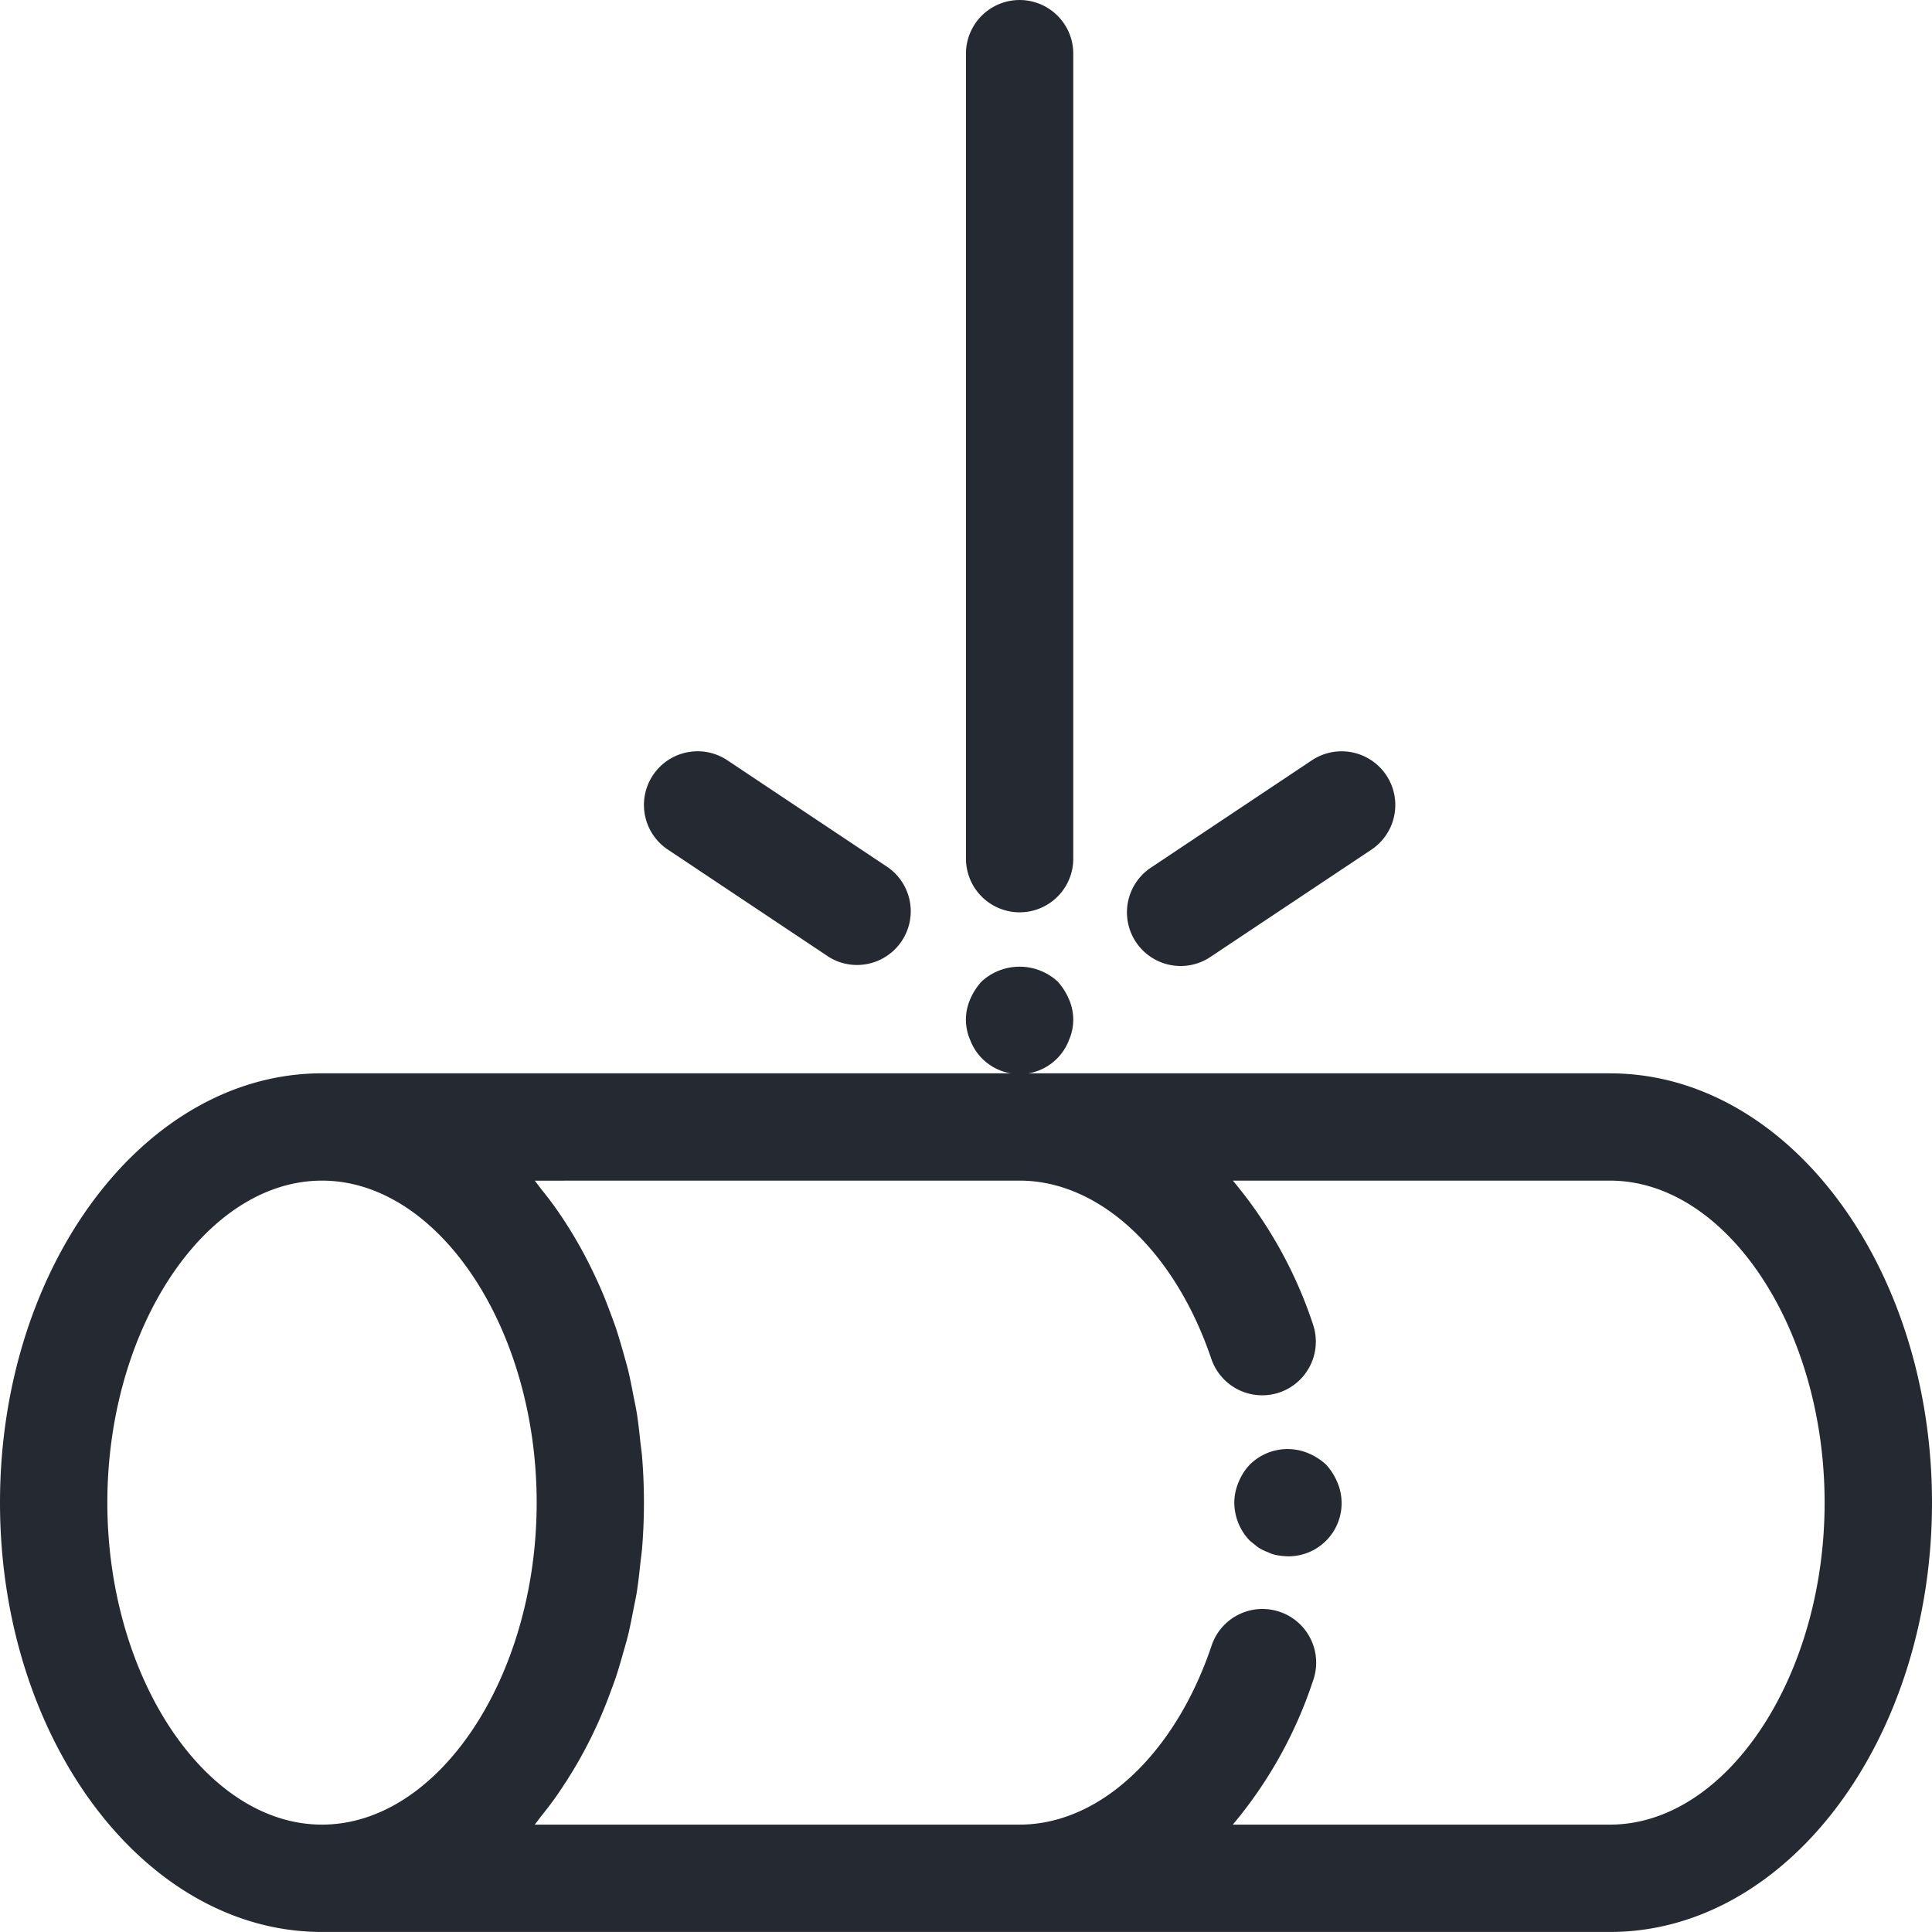 <svg width="55" height="55" fill="none" xmlns="http://www.w3.org/2000/svg"><path d="M45.832 30.555H9.166C4.112 30.555 0 36.038 0 42.777c0 6.74 4.112 12.222 9.166 12.222h36.666C50.887 55 55 49.518 55 42.778c0-6.739-4.112-12.222-9.167-12.222ZM9.166 51.943c-3.312 0-6.11-4.197-6.11-9.166 0-4.97 2.797-9.167 6.11-9.167s6.112 4.198 6.112 9.167c0 4.969-2.799 9.166-6.112 9.166Zm36.666 0H35.096a12.43 12.43 0 0 0 2.282-4.093 1.528 1.528 0 1 0-2.894-.98c-1.045 3.081-3.187 5.073-5.457 5.073H15.222c.064-.074.12-.159.18-.235.13-.16.256-.323.378-.493.093-.128.18-.26.269-.394a12.61 12.61 0 0 0 1.319-2.622c.06-.16.12-.318.174-.482.073-.22.137-.444.2-.67.047-.163.095-.326.137-.493.058-.24.105-.485.153-.731.031-.162.067-.32.094-.484.044-.278.075-.562.105-.846.015-.139.036-.275.048-.415a16.1 16.1 0 0 0 0-2.603c-.011-.14-.033-.276-.048-.416-.03-.284-.06-.567-.105-.844-.026-.165-.063-.324-.094-.486-.047-.245-.094-.49-.152-.73-.042-.167-.09-.33-.136-.494-.064-.225-.128-.45-.201-.67-.055-.163-.114-.321-.174-.48-.078-.21-.159-.42-.246-.622a13.016 13.016 0 0 0-.21-.46 12.414 12.414 0 0 0-1.132-1.935c-.122-.17-.249-.332-.378-.492-.061-.076-.117-.16-.18-.235l13.804-.001c2.27 0 4.413 1.992 5.457 5.074a1.53 1.53 0 0 0 1.938.957 1.529 1.529 0 0 0 .956-1.939 12.424 12.424 0 0 0-2.281-4.092h10.736c3.312 0 6.11 4.198 6.11 9.167 0 4.969-2.798 9.166-6.11 9.166ZM29.027 25.972a1.528 1.528 0 0 0 1.527-1.528V1.528a1.527 1.527 0 1 0-3.055 0v22.916a1.529 1.529 0 0 0 1.528 1.528Z" fill="#252931"/><path d="M30.431 29.609c.163-.37.163-.792 0-1.162a1.77 1.77 0 0 0-.32-.503 1.599 1.599 0 0 0-2.17 0 1.762 1.762 0 0 0-.321.503c-.163.37-.163.791 0 1.162a1.504 1.504 0 0 0 2.811 0ZM37.75 41.693a1.754 1.754 0 0 0-.504-.322 1.526 1.526 0 0 0-1.665.322 1.573 1.573 0 0 0-.322.503c-.078.185-.12.382-.121.582.003.405.161.793.443 1.084.076.061.152.123.229.183.085.058.177.104.274.138.087.044.18.075.276.092.1.017.203.027.305.03a1.513 1.513 0 0 0 1.406-2.108 1.757 1.757 0 0 0-.321-.504ZM23.595 27.243A1.529 1.529 0 0 0 25.29 24.7l-4.583-3.056a1.527 1.527 0 0 0-1.695 2.542l4.583 3.056ZM33.611 27.5c.301 0 .596-.09.846-.257l4.584-3.055a1.527 1.527 0 1 0-1.696-2.543l-4.583 3.056a1.528 1.528 0 0 0 .849 2.799Z" fill="#252931"/></svg>